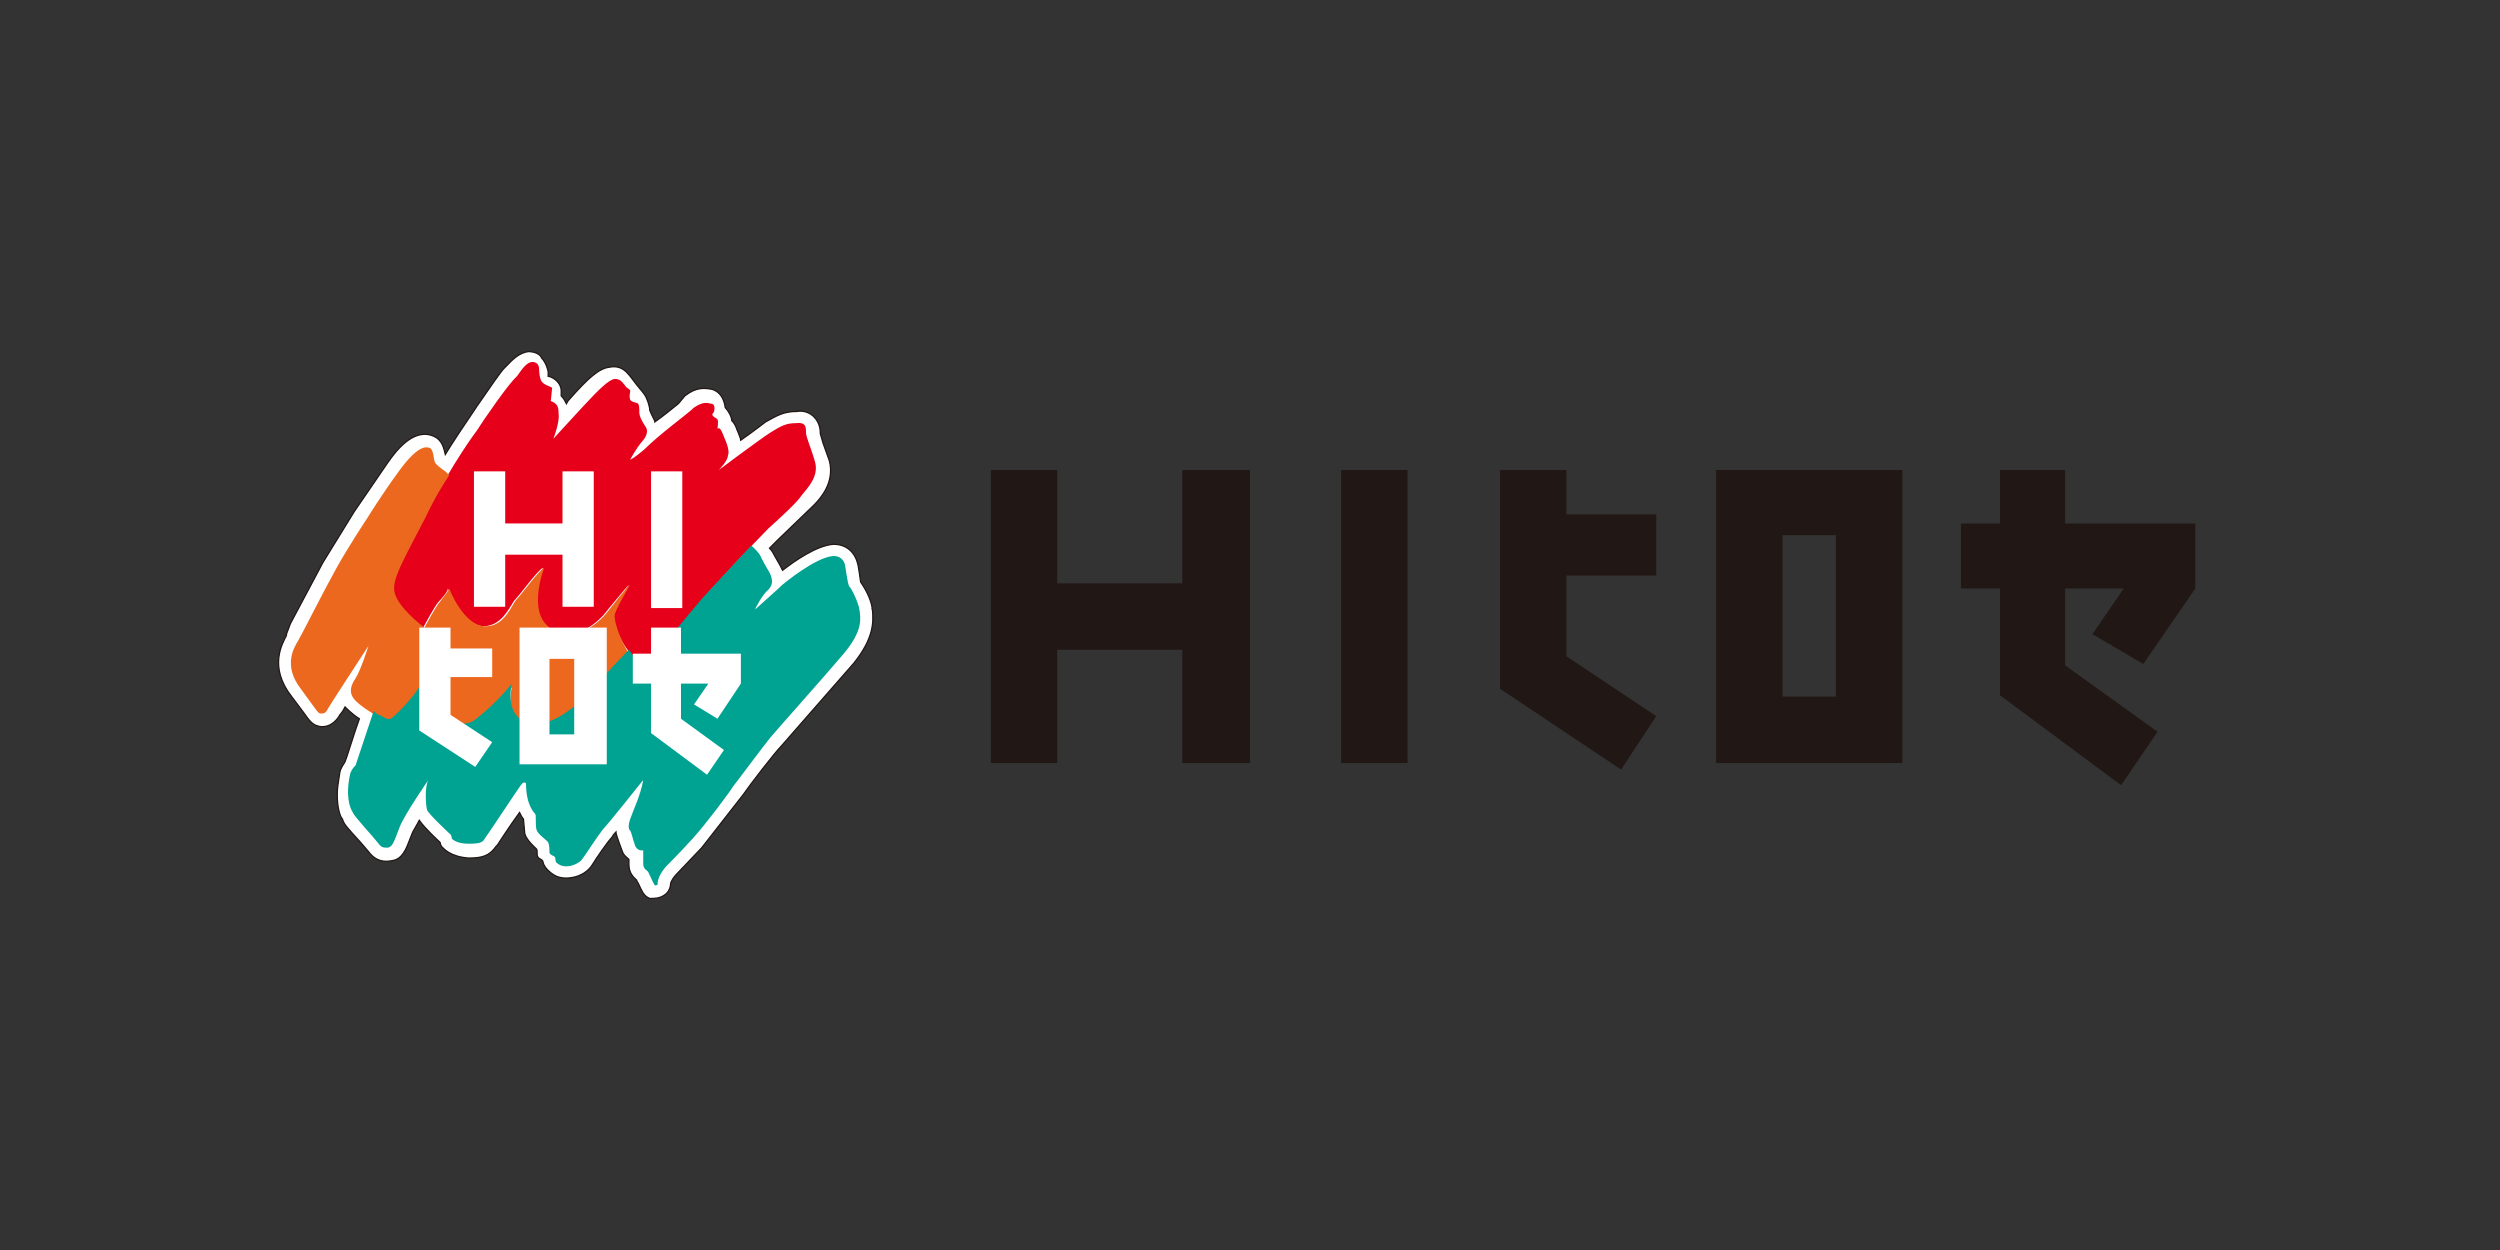 <?xml version="1.0" encoding="utf-8"?>
<!-- Generator: Adobe Illustrator 27.9.2, SVG Export Plug-In . SVG Version: 6.00 Build 0)  -->
<svg version="1.1" id="レイヤー_1" xmlns="http://www.w3.org/2000/svg" xmlns:xlink="http://www.w3.org/1999/xlink" x="0px"
	 y="0px" viewBox="0 0 192 96" style="enable-background:new 0 0 192 96;" xml:space="preserve">
<rect x="0" y="0" width="192" height="96" fill="#333333" stroke="none"/>
<style type="text/css">
	.st0{fill:#FFFFFF;}
	.st1{fill:none;stroke:#211714;stroke-width:0.1;stroke-miterlimit:10;}
	.st2{fill:#E60019;}
	.st3{fill:#EC681F;}
	.st4{fill:#00A291;}
	.st5{fill:#211714;}
</style>
<g>
	<path class="st0" d="M67,46.8C67,46.8,66.9,46.7,67,46.8c-0.1-0.9-0.7-1.8-0.9-2.1c0-0.1-0.2-1.3-0.2-1.3c-0.2-0.9-0.8-1.6-1.9-1.6
		c-1.3,0.1-3,1.3-3.9,2c-0.1-0.2-0.2-0.4-0.2-0.4l-0.4-0.7c-0.1-0.2-0.2-0.4-0.4-0.6c0.3-0.3,0.5-0.5,0.7-0.7l2.7-2.6
		c0.6-0.6,1.6-1.8,1.2-3.4l-0.5-1.4L63,33.3c0-0.2,0-0.8-0.5-1.3c-0.3-0.3-0.8-0.5-1.3-0.4c-1,0-1.5,0.3-2.4,0.8
		c0,0-0.9,0.7-1.9,1.4c0-0.1-0.3-0.8-0.3-0.8c-0.1-0.3-0.2-0.5-0.4-0.7c0-0.3-0.3-0.8-0.5-1c-0.1-0.7-0.4-1.2-1-1.4
		c-0.6-0.1-1.2-0.2-2.1,0.5L52.1,31c-0.5,0.4-1.1,0.9-1.8,1.4c0-0.1-0.3-0.6-0.4-0.9c0-0.3-0.2-0.9-0.4-1.2c0,0-0.3-0.4-0.4-0.5
		c-0.1-0.1-0.7-0.9-0.7-0.9c-0.2-0.2-0.6-0.9-1.6-0.7c-0.8,0.1-1.6,0.8-3.1,2.5c0,0-0.1,0.1-0.2,0.3c-0.1-0.2-0.2-0.4-0.4-0.6
		c0-0.2,0-0.4,0-0.4c0-0.4-0.3-0.8-0.7-1c0,0-0.2-0.1-0.3-0.1c0-0.1,0-0.3,0-0.3c0-0.2-0.2-0.8-0.5-1.1C41.4,27,40.6,27,40.6,27
		c-0.8,0.1-1.3,0.7-1.7,1.1l-0.2,0.2c-0.4,0.4-3.6,5.1-4.5,6.6c-0.1-0.4-0.2-1.1-0.9-1.4c-1.6-0.7-3,1.3-3.5,2l-2.6,3.8
		c0,0-2.4,3.9-2.4,3.9l-2.5,4.7L22,48.7l0,0.1c-0.3,0.6-1.4,2.4,0.4,4.7l0.9,1.2c0.5,0.7,0.7,1,1.3,1.1c0.9,0.1,1.4-0.7,1.5-0.9
		c0,0,0.2-0.2,0.4-0.6c0,0,0.6,0.6,1.1,0.9c-0.4,1.1-1,3.1-1.1,3.3c-0.1,0.2-0.3,0.4-0.4,0.8c-0.1,0.7-0.2,1.2-0.2,1.7
		c0,1,0.2,1.7,0.4,1.9c0.1,0.4,0.4,0.7,1.4,1.8l0.6,0.7c0.3,0.4,0.8,0.9,1.8,0.7c0.8-0.1,1.1-0.9,1.4-1.7l0.2-0.5
		c0.1-0.2,0.3-0.5,0.5-0.9c0.5,0.7,1.4,1.5,1.6,1.7c0,0.1,0.1,0.3,0.1,0.3c0.2,0.2,0.7,0.8,2.1,0.9c1.1,0,1.6-0.2,2.1-0.9l0.1-0.1
		c0,0,0.9-1.4,1.7-2.5c0.1,0.2,0.2,0.4,0.3,0.5c0,0,0.1,1.1,0.1,1.1c0.1,0.5,0.8,1.1,0.9,1.2c0.1,0.1,0,0.5,0.1,0.6
		c0.1,0.2,0.4,0.2,0.4,0.4c0.1,0.5,0.7,0.9,0.7,0.9c0.4,0.3,0.9,0.4,1.5,0.3c0.7-0.1,1.3-0.5,1.6-1c0.3-0.5,1.2-1.8,1.5-2.1
		c0,0,0.1-0.2,0.3-0.4c0,0.2,0.5,1.5,0.5,1.5c0.1,0.3,0.3,0.4,0.5,0.6c0,0.2,0,0.4,0,0.4c0,0.7,0.4,1,0.6,1.2c0,0.1,0.1,0.2,0.1,0.2
		c0.3,0.6,0.4,1,0.9,1.2c0.1,0,0.1,0,0.2,0c0.4,0,0.8-0.1,1.1-0.4c0.2-0.2,0.3-0.5,0.3-0.7v0c0-0.2,0.3-0.6,0.4-0.7c0,0,2-2.1,2-2.1
		l3.2-4.1c0.4-0.6,2.4-3.2,2.9-3.7l5.6-6.4C67.1,49,67.1,47.8,67,46.8"/>
	<path class="st1" d="M67,46.8C67,46.8,66.9,46.7,67,46.8c-0.1-0.9-0.7-1.8-0.9-2.1c0-0.1-0.2-1.3-0.2-1.3c-0.2-0.9-0.8-1.6-1.9-1.6
		c-1.3,0.1-3,1.3-3.9,2c-0.1-0.2-0.2-0.4-0.2-0.4l-0.4-0.7c-0.1-0.2-0.2-0.4-0.4-0.6c0.3-0.3,0.5-0.5,0.7-0.7l2.7-2.6
		c0.6-0.6,1.6-1.8,1.2-3.4l-0.5-1.4L63,33.3c0-0.2,0-0.8-0.5-1.3c-0.3-0.3-0.8-0.5-1.3-0.4c-1,0-1.5,0.3-2.4,0.8
		c0,0-0.9,0.7-1.9,1.4c0-0.1-0.3-0.8-0.3-0.8c-0.1-0.3-0.2-0.5-0.4-0.7c0-0.3-0.3-0.8-0.5-1c-0.1-0.7-0.4-1.2-1-1.4
		c-0.6-0.1-1.2-0.2-2.1,0.5L52.1,31c-0.5,0.4-1.1,0.9-1.8,1.4c0-0.1-0.3-0.6-0.4-0.9c0-0.3-0.2-0.9-0.4-1.2c0,0-0.3-0.4-0.4-0.5
		c-0.1-0.1-0.7-0.9-0.7-0.9c-0.2-0.2-0.6-0.9-1.6-0.7c-0.8,0.1-1.6,0.8-3.1,2.5c0,0-0.1,0.1-0.2,0.3c-0.1-0.2-0.2-0.4-0.4-0.6
		c0-0.2,0-0.4,0-0.4c0-0.4-0.3-0.8-0.7-1c0,0-0.2-0.1-0.3-0.1c0-0.1,0-0.3,0-0.3c0-0.2-0.2-0.8-0.5-1.1C41.4,27,40.6,27,40.6,27
		c-0.8,0.1-1.3,0.7-1.7,1.1l-0.2,0.2c-0.4,0.4-3.6,5.1-4.5,6.6c-0.1-0.4-0.2-1.1-0.9-1.4c-1.6-0.7-3,1.3-3.5,2l-2.6,3.8
		c0,0-2.4,3.9-2.4,3.9l-2.5,4.7L22,48.7l0,0.1c-0.3,0.6-1.4,2.4,0.4,4.7l0.9,1.2c0.5,0.7,0.7,1,1.3,1.1c0.9,0.1,1.4-0.7,1.5-0.9
		c0,0,0.2-0.2,0.4-0.6c0,0,0.6,0.6,1.1,0.9c-0.4,1.1-1,3.1-1.1,3.3c-0.1,0.2-0.3,0.4-0.4,0.8c-0.1,0.7-0.2,1.2-0.2,1.7
		c0,1,0.2,1.7,0.4,1.9c0.1,0.4,0.4,0.7,1.4,1.8l0.6,0.7c0.3,0.4,0.8,0.9,1.8,0.7c0.8-0.1,1.1-0.9,1.4-1.7l0.2-0.5
		c0.1-0.2,0.3-0.5,0.5-0.9c0.5,0.7,1.4,1.5,1.6,1.7c0,0.1,0.1,0.3,0.1,0.3c0.2,0.2,0.7,0.8,2.1,0.9c1.1,0,1.6-0.2,2.1-0.9l0.1-0.1
		c0,0,0.9-1.4,1.7-2.5c0.1,0.2,0.2,0.4,0.3,0.5c0,0,0.1,1.1,0.1,1.1c0.1,0.5,0.8,1.1,0.9,1.2c0.1,0.1,0,0.5,0.1,0.6
		c0.1,0.2,0.4,0.2,0.4,0.4c0.1,0.5,0.7,0.9,0.7,0.9c0.4,0.3,0.9,0.4,1.5,0.3c0.7-0.1,1.3-0.5,1.6-1c0.3-0.5,1.2-1.8,1.5-2.1
		c0,0,0.1-0.2,0.3-0.4c0,0.2,0.5,1.5,0.5,1.5c0.1,0.3,0.3,0.4,0.5,0.6c0,0.2,0,0.4,0,0.4c0,0.7,0.4,1,0.6,1.2c0,0.1,0.1,0.2,0.1,0.2
		c0.3,0.6,0.4,1,0.9,1.2c0.1,0,0.1,0,0.2,0c0.4,0,0.8-0.1,1.1-0.4c0.2-0.2,0.3-0.5,0.3-0.7v0c0-0.2,0.3-0.6,0.4-0.7c0,0,2-2.1,2-2.1
		l3.2-4.1c0.4-0.6,2.4-3.2,2.9-3.7l5.6-6.4C67.1,49,67.1,47.8,67,46.8z"/>
	<path class="st2" d="M36.6,33.1c0,0-1.7,2.2-4,6.6c-2.3,4.4-2.8,5.3-2.2,6.3c0.6,1.1,2.1,2.2,2.1,2.2s0.9-1.7,1.2-2
		c0.3-0.3,0.7-0.8,0.7-1c0,0,1.1,2.9,2.8,2.9c1.5-0.1,2-1.7,2.4-2.1c0.4-0.4,1.6-2.1,2.1-2.4c0,0-1.6,4,1,4.9c2.3,0.8,4-1.7,4-1.7
		s1.4-1.7,1.6-1.9c0,0-1.2,1.9-1.2,2.4c0,0.4,0.4,1.9,1.5,3.1c0,0,1,1.1,1.6,0.2c0.7-0.9,2.5-3,3.6-4.4c1.1-1.3,4.2-4.6,5.2-5.6
		c1.1-1,2.2-2,2.6-2.6c0.4-0.5,1.3-1.4,1-2.5c-0.3-1.1-0.7-1.9-0.7-2.3c0-0.4,0-0.8-0.8-0.7c-0.7,0-1.1,0.2-1.9,0.7
		c-0.8,0.5-4,2.9-4,2.9s0.7-0.7,0.7-1.1c0.2-0.4-0.2-1.2-0.4-1.7c-0.2-0.5-0.3-0.4-0.4-0.4c0,0,0.1-0.5,0-0.7
		c-0.1-0.1-0.4-0.2-0.4-0.4C54.9,31.7,55,31,54.6,31c-0.4-0.1-0.7-0.1-1.3,0.3c-0.5,0.5-2.6,2-3.8,3.2c0,0-0.8,0.7-1.1,0.8
		c0,0,0.4-0.8,1-1.5c0.5-0.6,0.2-1,0.2-1s-0.5-0.7-0.5-1.1c0-0.3,0-0.6-0.1-0.7c-0.1-0.1-0.5-0.1-0.6-0.3c-0.1-0.3,0-0.5,0-0.7
		c0-0.1-0.3-0.2-0.4-0.4c-0.2-0.2-0.3-0.5-0.8-0.5c-0.5,0.1-1.2,0.8-2.5,2.2c-1.3,1.4-2.2,2.4-2.2,2.4s0.5-1.3,0.4-1.9
		c0-0.6-0.1-0.8-0.6-1c0,0,0.1-0.9,0.1-1c0-0.1-0.6-0.2-0.8-0.5c-0.2-0.3-0.2-1-0.2-1s0-0.5-0.5-0.5c-0.5,0-0.9,0.7-1.2,1.1
		C39.1,29.4,37.1,32.3,36.6,33.1"/>
	<path class="st3" d="M47.2,47.3c0-0.4,1.2-2.4,1.2-2.4c-0.2,0.1-1.6,1.9-1.6,1.9s-1.7,2.5-4,1.7c-2.6-0.9-1-4.9-1-4.9
		c-0.5,0.3-1.7,2-2.1,2.4c-0.4,0.4-0.9,2.1-2.4,2.1c-1.7,0-2.8-2.9-2.8-2.9c0,0.1-0.4,0.6-0.7,1c-0.3,0.3-1.2,2-1.2,2
		s-1.5-1.1-2.1-2.2c-0.6-1.1-0.1-1.9,2.2-6.3c0.6-1.3,1.2-2.3,1.8-3.2c-0.1-0.1-0.2-0.2-0.3-0.3c-0.3-0.2-0.7-0.5-0.8-0.7
		c-0.1-0.2-0.1-1-0.4-1.1c-0.3-0.1-0.9-0.2-2.3,1.7c-1.4,1.9-2.5,3.7-2.5,3.7s-1.4,2.1-2.4,3.9c-1,1.8-2.6,5-2.9,5.5
		c-0.3,0.5-1.2,1.9,0.2,3.7c1.4,1.9,1.3,1.9,1.6,1.9c0.3,0,0.4-0.2,0.5-0.4c0.1-0.2,3.1-4.8,3.1-4.8s-0.6,1.9-1,2.5
		c-0.4,0.6-0.5,1.1-0.1,1.6c0.4,0.5,1.6,1.2,1.9,1.4c0.2,0.2,0.6,0.5,0.9,0.4c0.3-0.1,1.6-1.4,2.3-2.6c0,0-0.1,1.4,1.4,2.4
		c1.5,1,2.6,0.4,2.6,0.4s1.6-1.1,3-2.9c0,0-0.5,2,0.8,2.8c1.3,0.7,3,0,4.5-1.5c1.1-1.1,2.8-3,3.7-3.9C47.5,48.9,47.2,47.7,47.2,47.3
		"/>
	<path class="st4" d="M66,46.8c-0.1-0.6-0.6-1.6-0.8-1.8c-0.1-0.2-0.3-1.6-0.3-1.6s-0.1-0.7-0.9-0.7c-1.4,0.1-3.9,2.2-3.9,2.2
		c-0.3,0.3-2.1,1.9-2.1,1.9c0-0.1,0.6-1.2,1-1.5c0.4-0.4,0.3-0.8,0.2-1.1c-0.1-0.3-0.3-0.5-0.7-1.3c-0.2-0.5-0.6-0.8-0.8-1
		c-1.3,1.4-3.1,3.3-3.9,4.2c-1.1,1.3-2.9,3.5-3.6,4.4c-0.7,0.9-1.6-0.2-1.6-0.2c-0.1-0.1-0.2-0.3-0.3-0.4c-0.9,0.9-2.6,2.8-3.7,3.9
		c-1.6,1.5-3.2,2.2-4.5,1.5c-1.3-0.7-0.8-2.8-0.8-2.8c-1.4,1.8-3,2.9-3,2.9s-1.1,0.6-2.6-0.4c-1.5-1-1.4-2.4-1.4-2.4
		c-0.7,1.2-2.1,2.5-2.3,2.6c-0.3,0.1-0.6-0.2-0.9-0.3c-0.1,0-0.2-0.1-0.4-0.3c-0.3,0.9-1.4,4.2-1.4,4.2s-0.2,0.1-0.4,0.6
		c-0.4,1.8,0,2.7,0.2,3c0.1,0.3,1.6,1.9,1.9,2.3c0.3,0.4,0.4,0.4,0.8,0.4c0.4-0.1,0.5-0.6,0.9-1.6c0.4-1,2.2-3.6,2.2-3.6
		c-0.3,0.5-0.2,2-0.1,2.3c0.1,0.3,1.5,1.6,1.7,1.8c0.2,0.1,0.2,0.4,0.2,0.4s0.3,0.4,1.3,0.4c1.1,0,1.1-0.2,1.3-0.5
		c0.3-0.4,2.4-3.6,2.7-4c0.3-0.4,0.4-0.1,0.4-0.1c0,1.7,0.7,2.3,0.7,2.3c0.1,0.1,0,0.8,0.1,1.2c0.1,0.4,0.8,0.8,0.9,1
		c0.1,0.2,0.1,0.6,0.1,0.8c0.1,0.2,0.3,0.2,0.4,0.3c0.1,0.1,0,0.4,0.2,0.5c0.6,0.5,1.6,0.1,1.9-0.3c0.3-0.4,1.2-1.8,1.6-2.3
		c0.4-0.4,3.1-3.8,3.1-3.8c-0.2,1.2-0.8,2.4-1,3c-0.2,0.6-0.1,0.8,0,0.9c0.1,0.1,0.2,0.7,0.4,1.2c0.2,0.4,0.6,0.3,0.6,0.3s0,0.5,0,1
		c0,0.5,0.3,0.5,0.4,0.7c0.1,0.2,0.4,0.9,0.5,1c0.3,0,0.2-0.2,0.2-0.2c0.1-0.7,0.7-1.3,0.7-1.3s1-1,2-2.1c1-1.1,2.8-3.5,3.1-4
		c0.4-0.5,2.4-3.2,2.9-3.8c0.5-0.6,3.9-4.4,5.6-6.4C66.3,48.4,66.1,47.5,66,46.8"/>
	<polygon class="st0" points="37.8,57 34.6,54.9 34.6,52 37.8,52 37.8,49.8 34.6,49.8 34.6,48.2 32.2,48.2 32.2,56.1 36.5,58.9 	"/>
	<polygon class="st0" points="55.1,55.2 56.9,52.5 56.9,50.2 52.3,50.2 52.3,48.2 50,48.2 50,50.2 48.6,50.2 48.6,52.5 50,52.5 
		50,56.3 54.3,59.5 55.6,57.6 52.3,55.2 52.3,52.5 54.4,52.5 53.3,54.1 	"/>
	<path class="st0" d="M39.9,58.7h6.7V48.2h-6.7V58.7z M42.2,50.6h1.9v5.8h-1.9V50.6z"/>
	<rect x="50" y="36.2" class="st0" width="2.4" height="10.5"/>
	<polygon class="st0" points="43.2,36.2 43.2,40.2 38.8,40.2 38.8,36.2 36.4,36.2 36.4,46.6 38.8,46.6 38.8,42.6 43.2,42.6 
		43.2,46.6 45.6,46.6 45.6,36.2 	"/>
	<polygon class="st5" points="127.2,55 120.3,50.4 120.3,44.2 127.2,44.2 127.2,39.5 120.3,39.5 120.3,36.1 115.2,36.1 115.2,52.9 
		124.5,59.1 	"/>
	<polygon class="st5" points="164.6,51 168.6,45.2 168.6,40.2 158.6,40.2 158.6,36.1 153.6,36.1 153.6,40.2 150.6,40.2 150.6,45.2 
		153.6,45.2 153.6,53.4 162.9,60.3 165.7,56.2 158.6,51.1 158.6,45.2 163.1,45.2 160.7,48.7 	"/>
	<path class="st5" d="M131.8,58.6h14.3V36.1h-14.3V58.6z M136.9,41.1h4.1v12.4h-4.1V41.1z"/>
	<rect x="103" y="36.1" class="st5" width="5.1" height="22.5"/>
	<polygon class="st5" points="90.8,36.1 90.8,44.8 81.2,44.8 81.2,36.1 76.1,36.1 76.1,58.6 81.2,58.6 81.2,49.9 90.8,49.9 
		90.8,58.6 96,58.6 96,36.1 	"/>
</g>
</svg>
